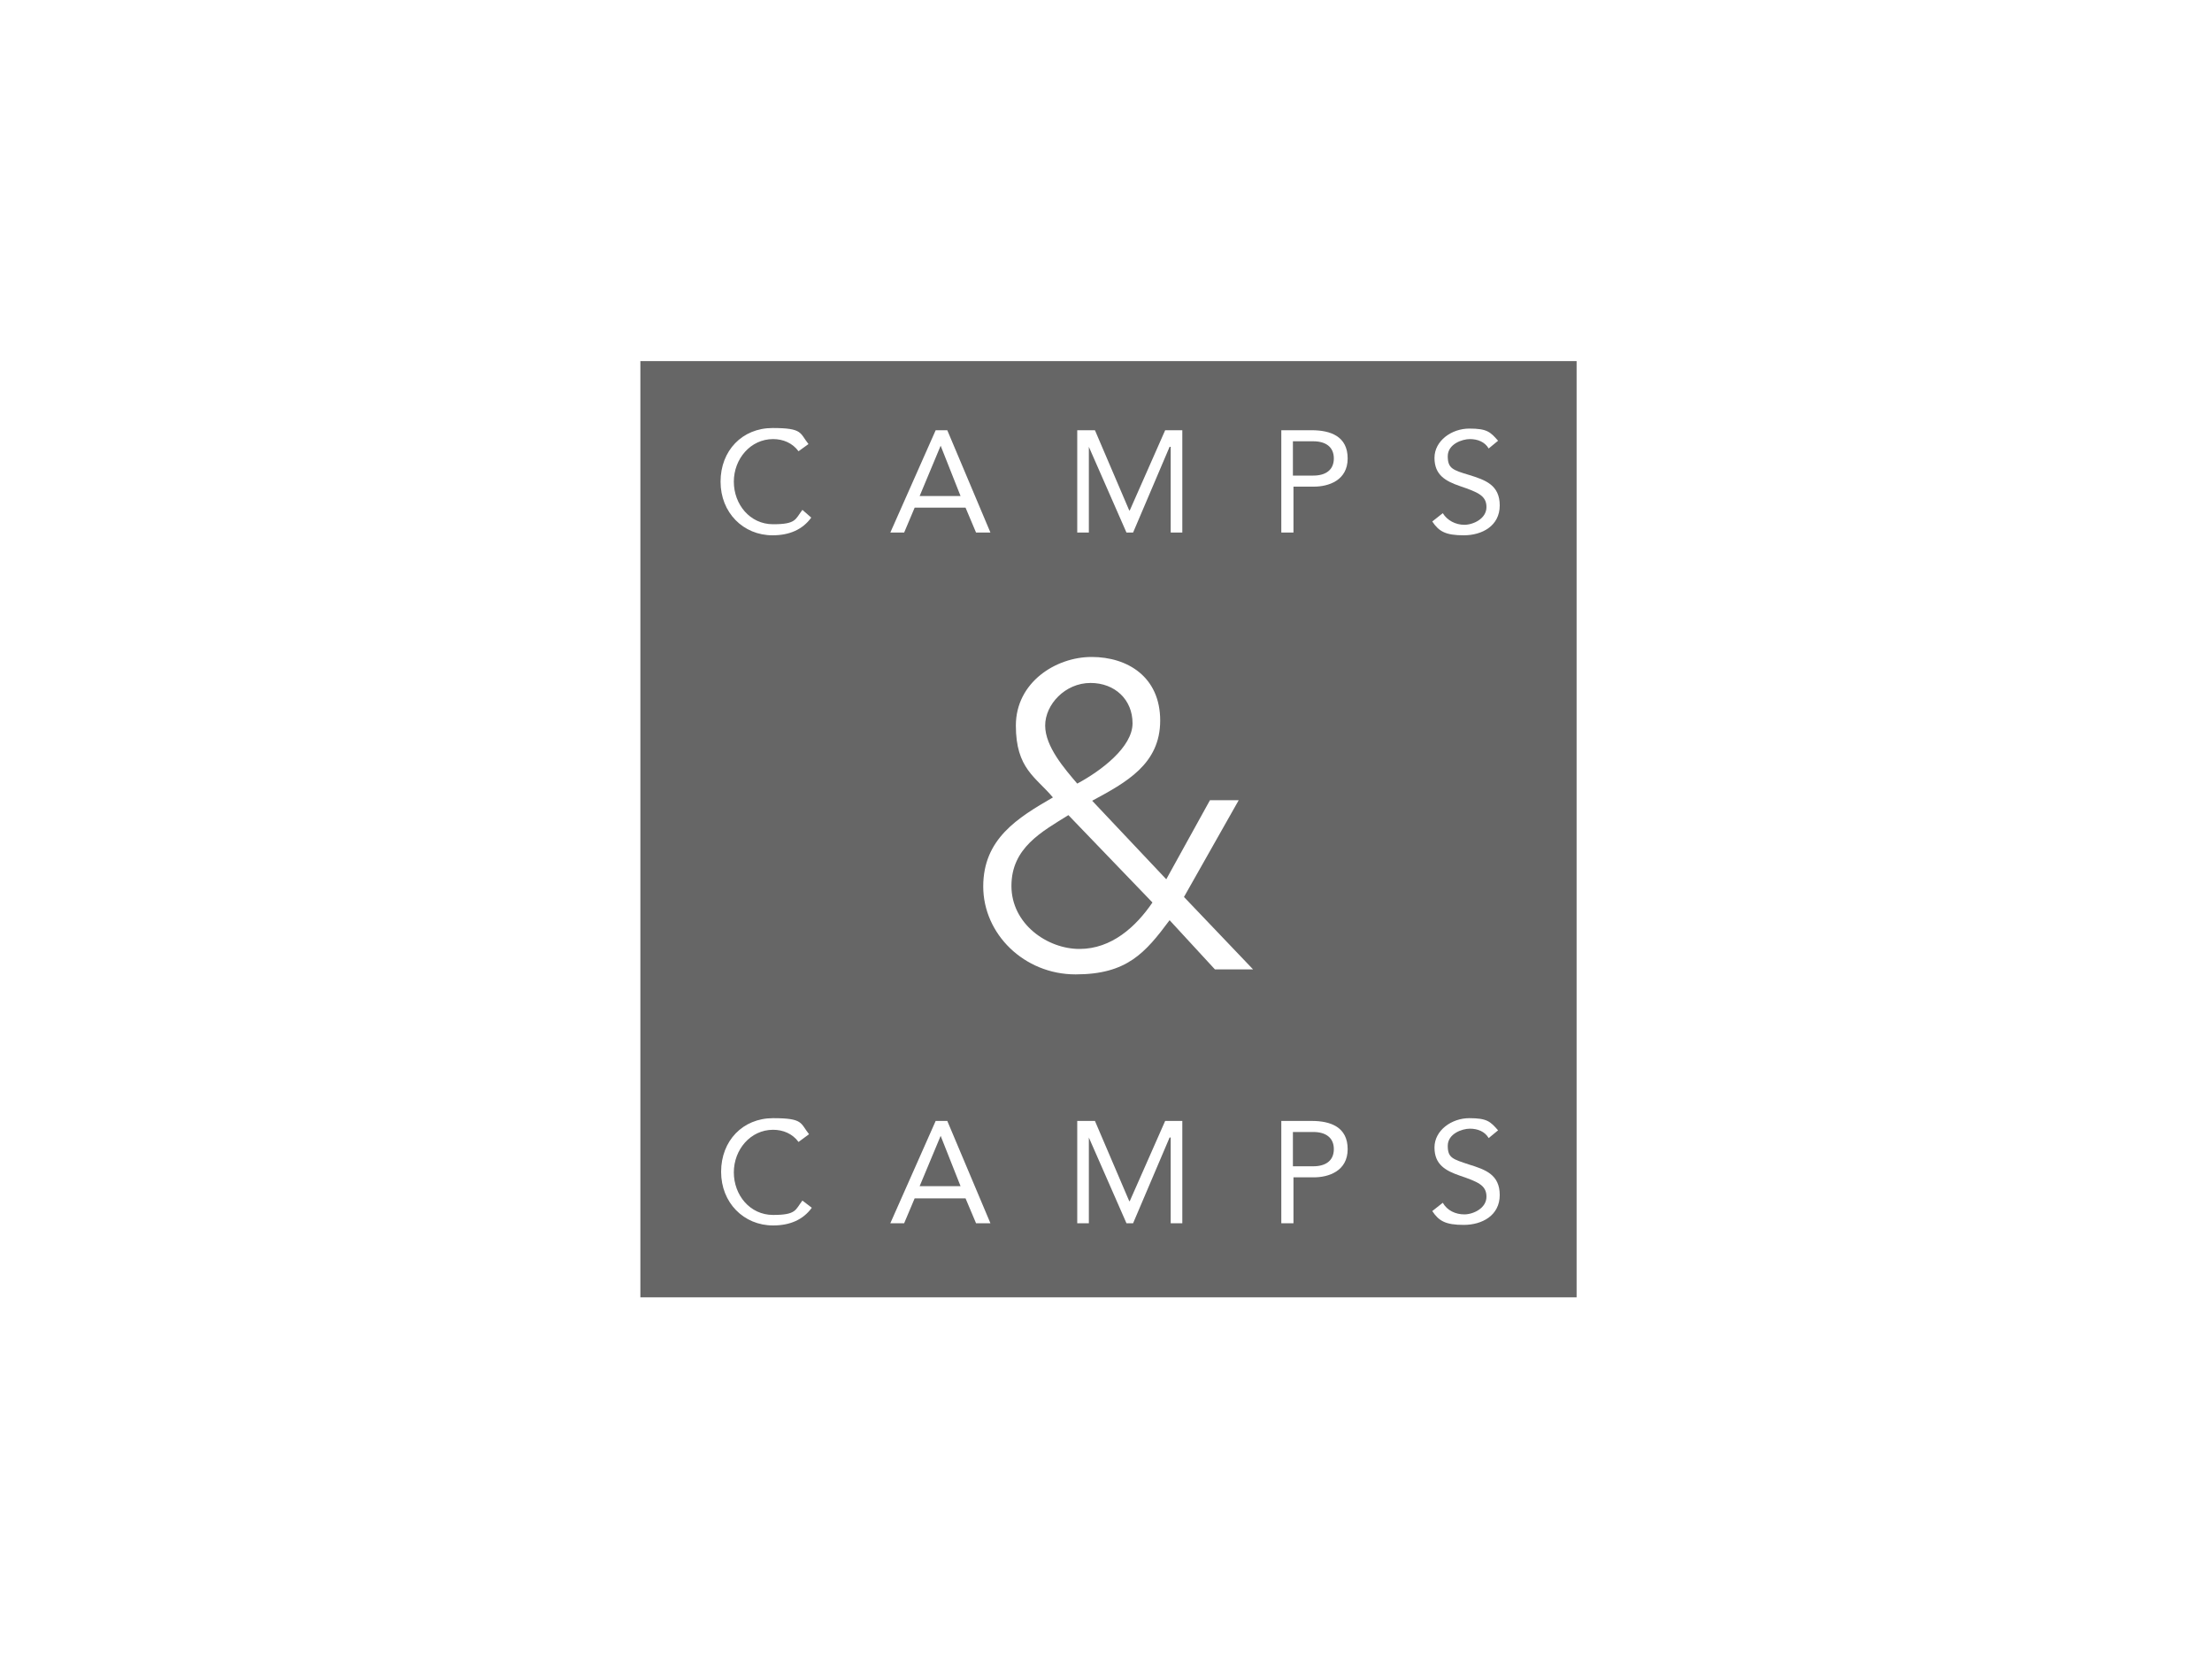 <?xml version="1.0" encoding="UTF-8"?>
<svg id="Laag_2" data-name="Laag 2" xmlns="http://www.w3.org/2000/svg" xmlns:xlink="http://www.w3.org/1999/xlink" version="1.1" viewBox="0 0 400 300">
  <defs>
    <style>
      .cls-1 {
        clip-path: url(#clippath);
      }

      .cls-2 {
        fill: none;
      }

      .cls-2, .cls-3, .cls-4 {
        stroke-width: 0px;
      }

      .cls-3 {
        fill: #666;
      }

      .cls-5 {
        clip-path: url(#clippath-1);
      }

      .cls-6 {
        clip-path: url(#clippath-4);
      }

      .cls-7 {
        clip-path: url(#clippath-3);
      }

      .cls-8 {
        clip-path: url(#clippath-2);
      }

      .cls-9 {
        clip-path: url(#clippath-7);
      }

      .cls-10 {
        clip-path: url(#clippath-8);
      }

      .cls-11 {
        clip-path: url(#clippath-6);
      }

      .cls-12 {
        clip-path: url(#clippath-5);
      }

      .cls-13 {
        clip-path: url(#clippath-9);
      }

      .cls-14 {
        clip-path: url(#clippath-10);
      }

      .cls-4 {
        fill: #fff;
      }
    </style>
    <clipPath id="clippath">
      <rect class="cls-2" x="115.8" y="65.3" width="169.3" height="169.3"/>
    </clipPath>
    <clipPath id="clippath-1">
      <rect class="cls-2" x="115.8" y="65.3" width="169.3" height="169.3"/>
    </clipPath>
    <clipPath id="clippath-2">
      <rect class="cls-2" x="115.8" y="65.3" width="169.3" height="169.3"/>
    </clipPath>
    <clipPath id="clippath-3">
      <rect class="cls-2" x="115.8" y="65.3" width="169.3" height="169.3"/>
    </clipPath>
    <clipPath id="clippath-4">
      <rect class="cls-2" x="115.8" y="65.3" width="169.3" height="169.3"/>
    </clipPath>
    <clipPath id="clippath-5">
      <rect class="cls-2" x="115.8" y="65.3" width="169.3" height="169.3"/>
    </clipPath>
    <clipPath id="clippath-6">
      <rect class="cls-2" x="115.8" y="65.3" width="169.3" height="169.3"/>
    </clipPath>
    <clipPath id="clippath-7">
      <rect class="cls-2" x="115.8" y="65.3" width="169.3" height="169.3"/>
    </clipPath>
    <clipPath id="clippath-8">
      <rect class="cls-2" x="115.8" y="65.3" width="169.3" height="169.3"/>
    </clipPath>
    <clipPath id="clippath-9">
      <rect class="cls-2" x="115.8" y="65.3" width="169.3" height="169.3"/>
    </clipPath>
    <clipPath id="clippath-10">
      <rect class="cls-2" x="115.8" y="65.3" width="169.3" height="169.3"/>
    </clipPath>
  </defs>
  <rect class="cls-4" width="400" height="300"/>
  <rect class="cls-3" x="115.8" y="65.3" width="169.3" height="169.3"/>
  <g>
    <g class="cls-1">
      <path class="cls-4" d="M144.4,81.6c-1.1-1.5-2.8-2.2-4.6-2.2-4.1,0-7.1,3.6-7.1,7.7s2.9,7.7,7.1,7.7,4-.9,5.3-2.6l1.6,1.4c-1.6,2.2-4,3.2-7,3.2-5.3,0-9.4-4.1-9.4-9.7s3.9-9.7,9.4-9.7,4.9.9,6.5,2.9l-1.8,1.3Z"/>
    </g>
    <g class="cls-5">
      <path class="cls-4" d="M161,96.3h2.5l1.9-4.5h9.2l1.9,4.5h2.6l-7.8-18.5h-2.1l-8.2,18.5ZM173.8,89.7h-7.5l3.8-9.1h0l3.6,9.1Z"/>
    </g>
    <g class="cls-8">
      <polygon class="cls-4" points="194.8 77.8 198 77.8 204.2 92.3 204.3 92.3 210.7 77.8 213.8 77.8 213.8 96.3 211.7 96.3 211.7 80.8 211.5 80.8 204.9 96.3 203.7 96.3 196.9 80.8 196.9 80.8 196.9 96.3 194.8 96.3 194.8 77.8"/>
    </g>
    <g class="cls-7">
      <path class="cls-4" d="M231.7,96.3h2.2v-8.3h3.7c2.6,0,6.1-1.1,6.1-5.1s-3.1-5.1-6.5-5.1h-5.5s0,18.5,0,18.5ZM233.8,79.8h3.7c2.2,0,3.7,1,3.7,3.1s-1.5,3.1-3.7,3.1h-3.7v-6.2Z"/>
    </g>
    <g class="cls-6">
      <path class="cls-4" d="M269.2,81.1c-.7-1.2-2-1.7-3.4-1.7s-4,.9-4,3.1.9,2.5,3.9,3.4c2.9.9,5.5,1.8,5.5,5.5s-3.2,5.4-6.5,5.4-4.5-.7-5.7-2.5l1.9-1.5c.8,1.3,2.3,2.1,3.9,2.1s4-1.1,4-3.2-1.6-2.7-4.8-3.8c-2.6-.9-4.6-2-4.6-5.1s3.1-5.3,6.3-5.3,3.8.6,5.2,2.2l-1.7,1.4Z"/>
    </g>
    <g class="cls-12">
      <path class="cls-4" d="M144.4,206.5c-1.1-1.5-2.8-2.2-4.6-2.2-4.1,0-7.1,3.6-7.1,7.7s2.9,7.7,7.1,7.7,4-.9,5.3-2.6l1.7,1.3c-1.6,2.2-4,3.2-7,3.2-5.3,0-9.4-4.1-9.4-9.7s3.9-9.7,9.4-9.7,4.9.9,6.5,2.9l-1.9,1.4Z"/>
    </g>
    <g class="cls-11">
      <path class="cls-4" d="M161,221.2h2.5l1.9-4.5h9.2l1.9,4.5h2.6l-7.8-18.5h-2.1l-8.2,18.5ZM173.8,214.5h-7.5l3.8-9.1h0l3.6,9.1Z"/>
    </g>
    <g class="cls-9">
      <polygon class="cls-4" points="194.8 202.7 198 202.7 204.2 217.2 204.3 217.2 210.7 202.7 213.8 202.7 213.8 221.2 211.7 221.2 211.7 205.7 211.5 205.7 204.9 221.2 203.7 221.2 196.9 205.7 196.9 205.7 196.9 221.2 194.8 221.2 194.8 202.7"/>
    </g>
    <g class="cls-10">
      <path class="cls-4" d="M231.7,221.2h2.2v-8.3h3.7c2.6,0,6.1-1.1,6.1-5.1s-3.1-5.1-6.5-5.1h-5.5s0,18.5,0,18.5ZM233.8,204.7h3.7c2.2,0,3.7,1,3.7,3.1s-1.5,3.1-3.7,3.1h-3.7v-6.2Z"/>
    </g>
    <g class="cls-13">
      <path class="cls-4" d="M269.2,205.8c-.7-1.2-2-1.7-3.4-1.7s-4,.9-4,3.1.9,2.4,3.9,3.4c2.9.9,5.5,1.8,5.5,5.5s-3.2,5.4-6.5,5.4-4.5-.7-5.7-2.5l1.9-1.5c.8,1.4,2.3,2.1,3.9,2.1s4-1.1,4-3.2-1.6-2.7-4.8-3.8c-2.6-.9-4.6-2-4.6-5.1s3.1-5.3,6.3-5.3,3.8.6,5.2,2.2l-1.7,1.4Z"/>
    </g>
    <g class="cls-14">
      <path class="cls-4" d="M208.4,163.2c-3,4.4-7.4,8.4-13.2,8.4s-12.3-4.5-12.3-11.4,5.5-9.8,10.3-12.8l15.2,15.8ZM197.5,144.8c6.1-3.3,12.3-6.6,12.3-14.5s-5.9-11.5-12.4-11.5-13.7,4.6-13.7,12.4,3.6,9.3,6.7,13c-6.4,3.7-12.6,7.5-12.6,16.1s7.4,15.9,16.7,15.9,12.6-3.9,17-9.8l8.2,8.9h6.9l-12.5-13.1,9.9-17.5h-5.2l-7.9,14.3-13.4-14.2ZM197.2,123.5c4.4,0,7.6,3,7.6,7.3s-5.7,8.6-10,10.9c-2.3-2.7-5.8-6.7-5.8-10.5s3.6-7.7,8.2-7.7"/>
    </g>
  </g>
</svg>